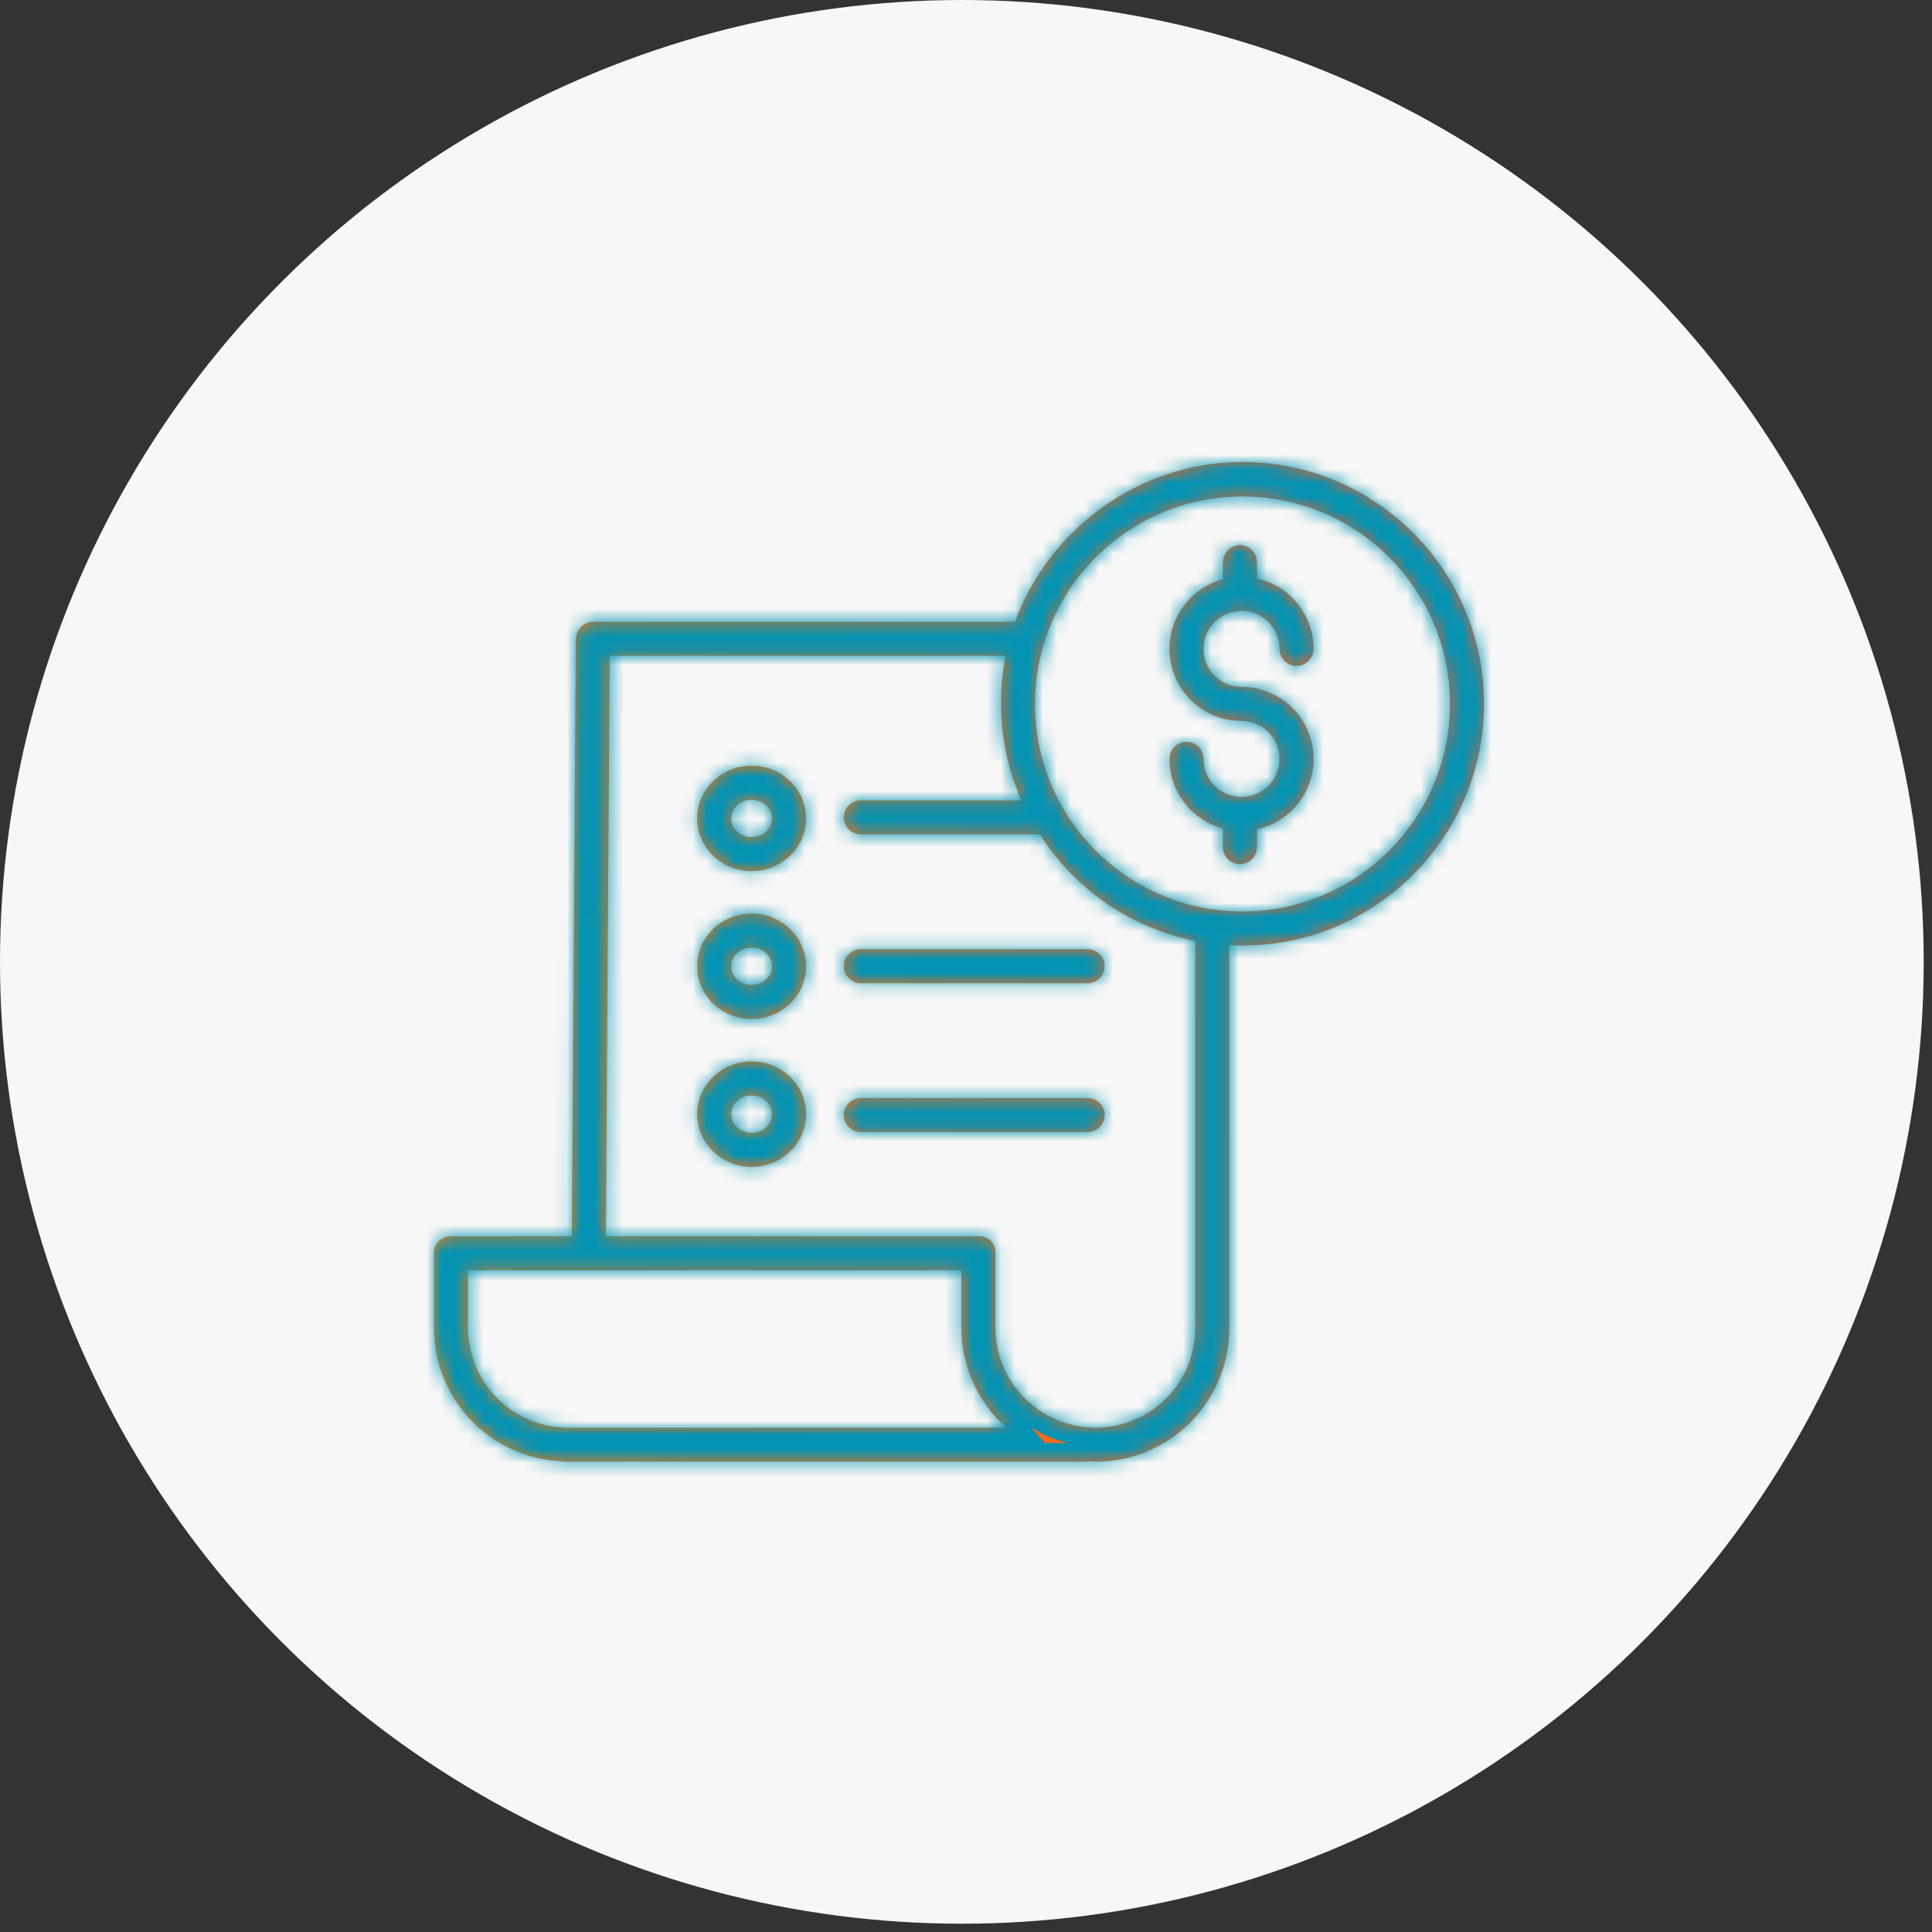 <svg width="138" height="138" viewBox="0 0 138 138" fill="none" xmlns="http://www.w3.org/2000/svg">
<rect x="0" y="0" width="138" height="138" fill="#333333" stroke="none"/>
<circle cx="68.704" cy="68.704" r="68.704" transform="matrix(-1 0 0 1 137.408 0)" fill="#F7F7F7"/>
<mask id="path-2-inside-1_17_3703" fill="white">
<path fill-rule="evenodd" clip-rule="evenodd" d="M88.749 33C81.274 33 74.895 37.878 72.505 44.409H42.346C41.678 44.409 41.136 45.011 41.131 45.679L40.844 88.305H32.247C31.576 88.305 31 88.791 31 89.463V94.872C31.015 99.965 35.026 104.148 40.113 104.378V104.405H77.63V104.369C77.776 104.375 77.88 104.383 77.971 104.391L77.971 104.391C78.069 104.399 78.151 104.405 78.251 104.405H78.277C83.542 104.397 87.806 100.126 87.806 94.861V67.511C88.11 67.528 88.432 67.537 88.746 67.537C98.259 67.537 106 59.781 106 50.268C106 40.755 98.263 33 88.749 33ZM40.575 101.975H40.568C36.637 101.97 33.448 98.791 33.43 94.86V90.735H68.668V94.843C68.67 97.378 69.683 99.809 71.482 101.597C71.536 101.651 71.596 101.7 71.657 101.75C71.74 101.818 71.825 101.887 71.901 101.975H40.575ZM85.376 94.86C85.377 98.784 82.2 101.967 78.276 101.975H78.253C74.313 101.968 71.118 98.783 71.099 94.844V89.463C71.109 89.152 70.99 88.851 70.77 88.632C70.55 88.412 70.249 88.294 69.939 88.305H43.274L43.553 46.839H71.83C71.615 47.952 71.503 49.081 71.497 50.214C71.495 52.609 71.995 54.978 72.964 57.168H61.487C60.815 57.168 60.272 57.712 60.272 58.383C60.272 59.054 60.815 59.598 61.487 59.598H74.282C76.789 63.54 80.796 66.288 85.376 67.208V94.86ZM88.749 65.107C80.564 65.107 73.928 58.472 73.928 50.286C73.928 42.1 80.564 35.464 88.75 35.464C96.935 35.464 103.571 42.1 103.571 50.286C103.562 58.468 96.932 65.098 88.749 65.107ZM88.468 43.645C88.501 43.647 88.533 43.649 88.566 43.649C88.623 43.649 88.679 43.645 88.734 43.637C90.211 43.667 91.393 44.872 91.395 46.348C91.395 47.019 91.939 47.563 92.61 47.563C93.281 47.563 93.825 47.019 93.825 46.348C93.822 43.933 92.141 41.843 89.781 41.324V40.156C89.781 39.485 89.237 38.941 88.566 38.941C87.895 38.941 87.351 39.485 87.351 40.156V41.379C84.857 42.046 83.243 44.459 83.579 47.019C83.916 49.579 86.098 51.493 88.68 51.493C90.18 51.493 91.395 52.709 91.395 54.208C91.395 55.707 90.18 56.922 88.68 56.922C87.181 56.922 85.966 55.707 85.966 54.208C85.966 53.537 85.422 52.993 84.751 52.993C84.08 52.993 83.536 53.537 83.536 54.208C83.539 56.536 85.103 58.573 87.351 59.178V60.509C87.351 61.18 87.895 61.724 88.566 61.724C89.237 61.724 89.781 61.18 89.781 60.509V59.233C92.347 58.672 94.078 56.266 93.795 53.654C93.513 51.043 91.307 49.063 88.68 49.064C87.222 49.065 86.025 47.914 85.967 46.457C85.91 45 87.014 43.759 88.468 43.645V43.645L88.468 43.645ZM49.798 69.02C49.798 66.944 51.542 65.255 53.687 65.255C55.832 65.255 57.577 66.944 57.577 69.02C57.577 71.097 55.832 72.786 53.687 72.786C51.542 72.786 49.798 71.097 49.798 69.02ZM52.228 69.02C52.228 69.757 52.882 70.356 53.687 70.356C54.491 70.356 55.146 69.757 55.146 69.02C55.146 68.284 54.491 67.685 53.687 67.685C52.882 67.685 52.228 68.284 52.228 69.02ZM60.272 69.015C60.272 69.686 60.815 70.23 61.487 70.23H77.686C78.358 70.23 78.902 69.686 78.902 69.015C78.902 68.344 78.358 67.8 77.686 67.8H61.487C60.815 67.8 60.272 68.344 60.272 69.015ZM49.798 58.458C49.798 56.382 51.542 54.692 53.687 54.692C55.832 54.692 57.577 56.382 57.577 58.458C57.577 60.535 55.832 62.224 53.687 62.224C51.542 62.224 49.798 60.535 49.798 58.458ZM52.228 58.458C52.228 59.194 52.882 59.794 53.687 59.794V59.794C54.491 59.794 55.146 59.194 55.146 58.458C55.146 57.721 54.491 57.122 53.687 57.122C52.882 57.122 52.228 57.722 52.228 58.458ZM53.687 75.816C51.542 75.816 49.798 77.505 49.798 79.582C49.798 81.659 51.542 83.348 53.687 83.348C55.832 83.348 57.577 81.659 57.577 79.582C57.577 77.505 55.832 75.816 53.687 75.816ZM53.687 80.918C52.882 80.918 52.228 80.319 52.228 79.582C52.228 78.846 52.882 78.246 53.687 78.246C54.491 78.246 55.146 78.846 55.146 79.582C55.146 80.318 54.491 80.918 53.687 80.918ZM61.487 78.432H77.686C78.358 78.432 78.902 78.976 78.902 79.647C78.902 80.318 78.358 80.862 77.686 80.862H61.487C60.815 80.862 60.272 80.318 60.272 79.647C60.272 78.976 60.815 78.432 61.487 78.432Z"/>
</mask>
<path fill-rule="evenodd" clip-rule="evenodd" d="M88.749 33C81.274 33 74.895 37.878 72.505 44.409H42.346C41.678 44.409 41.136 45.011 41.131 45.679L40.844 88.305H32.247C31.576 88.305 31 88.791 31 89.463V94.872C31.015 99.965 35.026 104.148 40.113 104.378V104.405H77.63V104.369C77.776 104.375 77.88 104.383 77.971 104.391L77.971 104.391C78.069 104.399 78.151 104.405 78.251 104.405H78.277C83.542 104.397 87.806 100.126 87.806 94.861V67.511C88.11 67.528 88.432 67.537 88.746 67.537C98.259 67.537 106 59.781 106 50.268C106 40.755 98.263 33 88.749 33ZM40.575 101.975H40.568C36.637 101.97 33.448 98.791 33.43 94.86V90.735H68.668V94.843C68.67 97.378 69.683 99.809 71.482 101.597C71.536 101.651 71.596 101.7 71.657 101.75C71.74 101.818 71.825 101.887 71.901 101.975H40.575ZM85.376 94.86C85.377 98.784 82.2 101.967 78.276 101.975H78.253C74.313 101.968 71.118 98.783 71.099 94.844V89.463C71.109 89.152 70.99 88.851 70.77 88.632C70.55 88.412 70.249 88.294 69.939 88.305H43.274L43.553 46.839H71.83C71.615 47.952 71.503 49.081 71.497 50.214C71.495 52.609 71.995 54.978 72.964 57.168H61.487C60.815 57.168 60.272 57.712 60.272 58.383C60.272 59.054 60.815 59.598 61.487 59.598H74.282C76.789 63.54 80.796 66.288 85.376 67.208V94.86ZM88.749 65.107C80.564 65.107 73.928 58.472 73.928 50.286C73.928 42.1 80.564 35.464 88.75 35.464C96.935 35.464 103.571 42.1 103.571 50.286C103.562 58.468 96.932 65.098 88.749 65.107ZM88.468 43.645C88.501 43.647 88.533 43.649 88.566 43.649C88.623 43.649 88.679 43.645 88.734 43.637C90.211 43.667 91.393 44.872 91.395 46.348C91.395 47.019 91.939 47.563 92.61 47.563C93.281 47.563 93.825 47.019 93.825 46.348C93.822 43.933 92.141 41.843 89.781 41.324V40.156C89.781 39.485 89.237 38.941 88.566 38.941C87.895 38.941 87.351 39.485 87.351 40.156V41.379C84.857 42.046 83.243 44.459 83.579 47.019C83.916 49.579 86.098 51.493 88.68 51.493C90.18 51.493 91.395 52.709 91.395 54.208C91.395 55.707 90.18 56.922 88.68 56.922C87.181 56.922 85.966 55.707 85.966 54.208C85.966 53.537 85.422 52.993 84.751 52.993C84.08 52.993 83.536 53.537 83.536 54.208C83.539 56.536 85.103 58.573 87.351 59.178V60.509C87.351 61.18 87.895 61.724 88.566 61.724C89.237 61.724 89.781 61.18 89.781 60.509V59.233C92.347 58.672 94.078 56.266 93.795 53.654C93.513 51.043 91.307 49.063 88.68 49.064C87.222 49.065 86.025 47.914 85.967 46.457C85.91 45 87.014 43.759 88.468 43.645V43.645L88.468 43.645ZM49.798 69.02C49.798 66.944 51.542 65.255 53.687 65.255C55.832 65.255 57.577 66.944 57.577 69.02C57.577 71.097 55.832 72.786 53.687 72.786C51.542 72.786 49.798 71.097 49.798 69.02ZM52.228 69.02C52.228 69.757 52.882 70.356 53.687 70.356C54.491 70.356 55.146 69.757 55.146 69.02C55.146 68.284 54.491 67.685 53.687 67.685C52.882 67.685 52.228 68.284 52.228 69.02ZM60.272 69.015C60.272 69.686 60.815 70.23 61.487 70.23H77.686C78.358 70.23 78.902 69.686 78.902 69.015C78.902 68.344 78.358 67.8 77.686 67.8H61.487C60.815 67.8 60.272 68.344 60.272 69.015ZM49.798 58.458C49.798 56.382 51.542 54.692 53.687 54.692C55.832 54.692 57.577 56.382 57.577 58.458C57.577 60.535 55.832 62.224 53.687 62.224C51.542 62.224 49.798 60.535 49.798 58.458ZM52.228 58.458C52.228 59.194 52.882 59.794 53.687 59.794V59.794C54.491 59.794 55.146 59.194 55.146 58.458C55.146 57.721 54.491 57.122 53.687 57.122C52.882 57.122 52.228 57.722 52.228 58.458ZM53.687 75.816C51.542 75.816 49.798 77.505 49.798 79.582C49.798 81.659 51.542 83.348 53.687 83.348C55.832 83.348 57.577 81.659 57.577 79.582C57.577 77.505 55.832 75.816 53.687 75.816ZM53.687 80.918C52.882 80.918 52.228 80.319 52.228 79.582C52.228 78.846 52.882 78.246 53.687 78.246C54.491 78.246 55.146 78.846 55.146 79.582C55.146 80.318 54.491 80.918 53.687 80.918ZM61.487 78.432H77.686C78.358 78.432 78.902 78.976 78.902 79.647C78.902 80.318 78.358 80.862 77.686 80.862H61.487C60.815 80.862 60.272 80.318 60.272 79.647C60.272 78.976 60.815 78.432 61.487 78.432Z" fill="url(#paint0_linear_17_3703)"/>
<path d="M72.505 44.409V45.74H73.435L73.755 44.866L72.505 44.409ZM41.131 45.679L39.8 45.669L39.8 45.67L41.131 45.679ZM40.844 88.305V89.636H42.166L42.175 88.314L40.844 88.305ZM31 94.872H29.669L29.669 94.876L31 94.872ZM40.113 104.378H41.445V103.106L40.173 103.049L40.113 104.378ZM40.113 104.405H38.782V105.736H40.113V104.405ZM77.63 104.405V105.736H78.961V104.405H77.63ZM77.63 104.369L77.679 103.039L76.299 102.988V104.369H77.63ZM77.971 104.391L78.103 103.066L78.09 103.065L78.077 103.064L77.971 104.391ZM77.971 104.391L77.839 105.715L77.852 105.717L77.864 105.718L77.971 104.391ZM78.277 104.405V105.736L78.279 105.736L78.277 104.405ZM87.806 67.511L87.879 66.182L86.475 66.105V67.511H87.806ZM40.568 101.975L40.566 103.306H40.568V101.975ZM33.43 94.86H32.099L32.099 94.866L33.43 94.86ZM33.43 90.735V89.404H32.099V90.735H33.43ZM68.668 90.735H70V89.404H68.668V90.735ZM68.668 94.843H67.337V94.844L68.668 94.843ZM71.482 101.597L72.423 100.656L72.42 100.653L71.482 101.597ZM71.657 101.75L72.5 100.72L72.5 100.72L71.657 101.75ZM71.901 101.975V103.306H74.844L72.901 101.096L71.901 101.975ZM78.276 101.975V103.306L78.279 103.306L78.276 101.975ZM85.376 94.86H84.045V94.86L85.376 94.86ZM78.253 101.975L78.251 103.306H78.253V101.975ZM71.099 94.844H69.767L69.767 94.85L71.099 94.844ZM71.099 89.463L69.768 89.42L69.767 89.441V89.463H71.099ZM70.77 88.632L69.83 89.574L69.83 89.574L70.77 88.632ZM69.939 88.305V89.636H69.962L69.985 89.635L69.939 88.305ZM43.274 88.305L41.943 88.296L41.934 89.636H43.274V88.305ZM43.553 46.839V45.508H42.23L42.222 46.83L43.553 46.839ZM71.83 46.839L73.137 47.092L73.444 45.508H71.83V46.839ZM71.497 50.214L70.166 50.207L70.166 50.213L71.497 50.214ZM72.964 57.168V58.499H75.009L74.181 56.629L72.964 57.168ZM74.282 59.598L75.406 58.883L75.013 58.267H74.282V59.598ZM85.376 67.208H86.707V66.117L85.638 65.903L85.376 67.208ZM73.928 50.286L75.26 50.286V50.286H73.928ZM88.749 65.107V66.439H88.751L88.749 65.107ZM103.571 50.286L104.902 50.287V50.286H103.571ZM88.468 43.645L88.564 42.317L88.551 42.316L88.468 43.645ZM88.734 43.637L88.761 42.306L88.655 42.304L88.55 42.319L88.734 43.637ZM91.395 46.348H92.726V46.347L91.395 46.348ZM93.825 46.348H95.156V46.347L93.825 46.348ZM89.781 41.324H88.45V42.394L89.495 42.624L89.781 41.324ZM87.351 41.379L87.695 42.665L88.682 42.401V41.379H87.351ZM83.536 54.208H82.204L82.204 54.21L83.536 54.208ZM87.351 59.178H88.682V58.157L87.697 57.892L87.351 59.178ZM89.781 59.233L89.497 57.933L88.45 58.162V59.233H89.781ZM93.795 53.654L92.472 53.798L92.472 53.798L93.795 53.654ZM88.68 49.064L88.68 47.733H88.68L88.68 49.064ZM85.967 46.457L84.637 46.509L84.637 46.51L85.967 46.457ZM88.468 43.645L88.571 44.972L89.799 44.877V43.645H88.468ZM88.468 43.645L88.551 42.316L87.137 42.228V43.645H88.468ZM53.687 59.794H55.018V58.462H53.687V59.794ZM53.687 59.794H52.356V61.126H53.687V59.794ZM73.755 44.866C75.963 38.831 81.863 34.331 88.749 34.331V31.669C80.685 31.669 73.826 36.924 71.255 43.951L73.755 44.866ZM42.346 45.74H72.505V43.078H42.346V45.74ZM42.462 45.688C42.462 45.694 42.461 45.699 42.461 45.702C42.46 45.704 42.46 45.706 42.46 45.706C42.46 45.706 42.46 45.705 42.46 45.705C42.461 45.704 42.461 45.704 42.46 45.705C42.46 45.705 42.452 45.713 42.433 45.722C42.412 45.732 42.382 45.74 42.346 45.74V43.078C40.86 43.078 39.809 44.359 39.8 45.669L42.462 45.688ZM42.175 88.314L42.462 45.688L39.8 45.67L39.513 88.296L42.175 88.314ZM32.247 89.636H40.844V86.974H32.247V89.636ZM32.331 89.463C32.331 89.488 32.325 89.522 32.31 89.555C32.295 89.587 32.277 89.608 32.263 89.621C32.239 89.643 32.23 89.636 32.247 89.636V86.974C30.974 86.974 29.669 87.929 29.669 89.463H32.331ZM32.331 94.872V89.463H29.669V94.872H32.331ZM40.173 103.049C35.796 102.85 32.344 99.25 32.331 94.868L29.669 94.876C29.686 100.679 34.257 105.446 40.053 105.708L40.173 103.049ZM41.445 104.405V104.378H38.782V104.405H41.445ZM77.63 103.074H40.113V105.736H77.63V103.074ZM76.299 104.369V104.405H78.961V104.369H76.299ZM78.077 103.064C77.983 103.056 77.855 103.046 77.679 103.039L77.581 105.7C77.696 105.704 77.777 105.711 77.864 105.718L78.077 103.064ZM78.103 103.066L78.103 103.066L77.838 105.715L77.839 105.715L78.103 103.066ZM78.251 103.074C78.212 103.074 78.18 103.072 78.078 103.064L77.864 105.718C77.959 105.725 78.091 105.736 78.251 105.736V103.074ZM78.277 103.074H78.251V105.736H78.277V103.074ZM86.475 94.861C86.475 99.392 82.806 103.067 78.275 103.074L78.279 105.736C84.279 105.727 89.138 100.861 89.138 94.861H86.475ZM86.475 67.511V94.861H89.138V67.511H86.475ZM88.746 66.206C88.456 66.206 88.159 66.198 87.879 66.182L87.734 68.841C88.062 68.859 88.408 68.868 88.746 68.868V66.206ZM104.669 50.268C104.669 59.047 97.522 66.206 88.746 66.206V68.868C98.996 68.868 107.331 60.515 107.331 50.268H104.669ZM88.749 34.331C97.526 34.331 104.669 41.489 104.669 50.268H107.331C107.331 40.022 98.999 31.669 88.749 31.669V34.331ZM40.568 103.306H40.575V100.644H40.568V103.306ZM32.099 94.866C32.12 99.529 35.903 103.3 40.566 103.306L40.57 100.644C37.371 100.639 34.776 98.053 34.761 94.854L32.099 94.866ZM32.099 90.735V94.86H34.761V90.735H32.099ZM68.668 89.404H33.43V92.066H68.668V89.404ZM70 94.843V90.735H67.337V94.843H70ZM72.42 100.653C70.873 99.115 70.001 97.023 70 94.842L67.337 94.844C67.339 97.734 68.494 100.504 70.544 102.541L72.42 100.653ZM72.5 100.72C72.468 100.693 72.45 100.679 72.435 100.666C72.422 100.655 72.42 100.652 72.423 100.656L70.541 102.538C70.649 102.647 70.761 102.737 70.813 102.78L72.5 100.72ZM72.901 101.096C72.742 100.914 72.573 100.78 72.5 100.72L70.813 102.78C70.858 102.816 70.878 102.833 70.894 102.848C70.908 102.86 70.908 102.861 70.902 102.854L72.901 101.096ZM40.575 103.306H71.901V100.644H40.575V103.306ZM78.279 103.306C82.936 103.297 86.708 99.518 86.707 94.86L84.045 94.86C84.046 98.05 81.463 100.637 78.273 100.644L78.279 103.306ZM78.253 103.306H78.276V100.644H78.253V103.306ZM69.767 94.85C69.791 99.521 73.579 103.298 78.251 103.306L78.255 100.644C75.047 100.638 72.446 98.044 72.43 94.837L69.767 94.85ZM69.767 89.463V94.844H72.43V89.463H69.767ZM69.83 89.574C69.788 89.532 69.766 89.476 69.768 89.42L72.429 89.506C72.451 88.828 72.192 88.17 71.71 87.689L69.83 89.574ZM69.985 89.635C69.927 89.637 69.871 89.615 69.83 89.574L71.71 87.689C71.229 87.209 70.571 86.951 69.893 86.974L69.985 89.635ZM43.274 89.636H69.939V86.974H43.274V89.636ZM42.222 46.83L41.943 88.296L44.605 88.314L44.884 46.848L42.222 46.83ZM71.83 45.508H43.553V48.17H71.83V45.508ZM72.829 50.221C72.834 49.171 72.938 48.124 73.137 47.092L70.523 46.586C70.292 47.779 70.173 48.992 70.166 50.207L72.829 50.221ZM74.181 56.629C73.287 54.609 72.826 52.424 72.829 50.215L70.166 50.213C70.164 52.794 70.702 55.346 71.747 57.706L74.181 56.629ZM61.487 58.499H72.964V55.836H61.487V58.499ZM61.603 58.383C61.603 58.446 61.551 58.499 61.487 58.499V55.836C60.08 55.836 58.941 56.977 58.941 58.383H61.603ZM61.487 58.267C61.551 58.267 61.603 58.319 61.603 58.383H58.941C58.941 59.788 60.08 60.929 61.487 60.929V58.267ZM74.282 58.267H61.487V60.929H74.282V58.267ZM85.638 65.903C81.414 65.054 77.718 62.519 75.406 58.883L73.159 60.312C75.861 64.56 80.179 67.522 85.114 68.513L85.638 65.903ZM86.707 94.86V67.208H84.045V94.86H86.707ZM72.597 50.286C72.596 59.207 79.829 66.439 88.749 66.439V63.776C81.299 63.776 75.259 57.736 75.26 50.286L72.597 50.286ZM88.75 34.133C79.829 34.133 72.597 41.364 72.597 50.286H75.26C75.26 42.835 81.299 36.795 88.75 36.795V34.133ZM104.902 50.286C104.902 41.365 97.671 34.133 88.75 34.133V36.795C96.2 36.795 102.24 42.835 102.24 50.286H104.902ZM88.751 66.439C97.667 66.429 104.892 59.203 104.902 50.287L102.24 50.284C102.232 57.732 96.196 63.768 88.748 63.776L88.751 66.439ZM88.566 42.318C88.581 42.318 88.59 42.319 88.589 42.319C88.589 42.319 88.587 42.319 88.583 42.318C88.578 42.318 88.573 42.318 88.564 42.317L88.371 44.972C88.396 44.974 88.477 44.981 88.566 44.981V42.318ZM88.55 42.319C88.547 42.319 88.546 42.319 88.549 42.319C88.551 42.319 88.557 42.318 88.566 42.318V44.981C88.696 44.981 88.816 44.97 88.918 44.955L88.55 42.319ZM92.726 46.347C92.723 44.146 90.962 42.351 88.761 42.306L88.707 44.968C89.46 44.983 90.062 45.598 90.063 46.35L92.726 46.347ZM92.61 46.232C92.674 46.232 92.726 46.284 92.726 46.348H90.063C90.063 47.755 91.204 48.895 92.61 48.895V46.232ZM92.494 46.348C92.494 46.284 92.546 46.232 92.61 46.232V48.895C94.016 48.895 95.156 47.755 95.156 46.348H92.494ZM89.495 42.624C91.244 43.009 92.492 44.559 92.494 46.35L95.156 46.347C95.152 43.307 93.037 40.678 90.068 40.023L89.495 42.624ZM88.45 40.156V41.324H91.113V40.156H88.45ZM88.566 40.272C88.502 40.272 88.45 40.22 88.45 40.156H91.113C91.113 38.75 89.973 37.61 88.566 37.61V40.272ZM88.682 40.156C88.682 40.22 88.63 40.272 88.566 40.272V37.61C87.16 37.61 86.02 38.75 86.02 40.156H88.682ZM88.682 41.379V40.156H86.02V41.379H88.682ZM84.899 46.845C84.65 44.948 85.846 43.159 87.695 42.665L87.007 40.093C83.868 40.932 81.836 43.97 82.26 47.192L84.899 46.845ZM88.68 50.162C86.766 50.162 85.149 48.743 84.899 46.845L82.26 47.192C82.683 50.415 85.43 52.824 88.68 52.824V50.162ZM92.726 54.208C92.726 51.974 90.915 50.162 88.68 50.162V52.824C89.444 52.824 90.063 53.444 90.063 54.208H92.726ZM88.68 58.254C90.915 58.254 92.726 56.442 92.726 54.208H90.063C90.063 54.972 89.444 55.591 88.68 55.591V58.254ZM84.635 54.208C84.635 56.442 86.445 58.254 88.68 58.254V55.591C87.916 55.591 87.297 54.972 87.297 54.208H84.635ZM84.751 54.324C84.686 54.324 84.635 54.272 84.635 54.208H87.297C87.297 52.802 86.157 51.662 84.751 51.662V54.324ZM84.867 54.208C84.867 54.272 84.815 54.324 84.751 54.324V51.662C83.344 51.662 82.204 52.802 82.204 54.208H84.867ZM87.697 57.892C86.029 57.444 84.869 55.933 84.867 54.206L82.204 54.21C82.208 57.14 84.176 59.703 87.006 60.463L87.697 57.892ZM88.682 60.509V59.178H86.02V60.509H88.682ZM88.566 60.393C88.63 60.393 88.682 60.445 88.682 60.509H86.02C86.02 61.915 87.16 63.055 88.566 63.055V60.393ZM88.45 60.509C88.45 60.445 88.502 60.393 88.566 60.393V63.055C89.973 63.055 91.113 61.915 91.113 60.509H88.45ZM88.45 59.233V60.509H91.113V59.233H88.45ZM92.472 53.798C92.681 55.734 91.399 57.517 89.497 57.933L90.066 60.534C93.296 59.827 95.475 56.799 95.119 53.511L92.472 53.798ZM88.68 50.395C90.628 50.395 92.262 51.862 92.472 53.798L95.119 53.511C94.763 50.224 91.987 47.732 88.68 47.733L88.68 50.395ZM84.637 46.51C84.723 48.681 86.508 50.396 88.681 50.395L88.68 47.733C87.937 47.733 87.326 47.147 87.297 46.404L84.637 46.51ZM88.364 42.318C86.198 42.487 84.552 44.338 84.637 46.509L87.297 46.405C87.268 45.663 87.831 45.03 88.571 44.972L88.364 42.318ZM87.137 43.645V43.645H89.799V43.645H87.137ZM88.551 42.316L88.551 42.316L88.385 44.973L88.385 44.973L88.551 42.316ZM53.687 63.923C50.848 63.923 48.467 66.168 48.467 69.02H51.129C51.129 67.719 52.236 66.586 53.687 66.586V63.923ZM58.908 69.02C58.908 66.168 56.526 63.923 53.687 63.923V66.586C55.138 66.586 56.245 67.719 56.245 69.02H58.908ZM53.687 74.117C56.526 74.117 58.908 71.873 58.908 69.02H56.245C56.245 70.321 55.138 71.455 53.687 71.455V74.117ZM48.467 69.02C48.467 71.872 50.848 74.117 53.687 74.117V71.455C52.236 71.455 51.129 70.322 51.129 69.02H48.467ZM53.687 69.025C53.616 69.025 53.572 68.999 53.554 68.983C53.546 68.975 53.547 68.973 53.551 68.981C53.555 68.99 53.559 69.005 53.559 69.02H50.897C50.897 70.6 52.259 71.687 53.687 71.687V69.025ZM53.815 69.02C53.815 69.004 53.819 68.99 53.824 68.98C53.827 68.972 53.828 68.974 53.82 68.982C53.802 68.999 53.758 69.025 53.687 69.025V71.687C55.113 71.687 56.478 70.601 56.478 69.02H53.815ZM53.687 69.016C53.758 69.016 53.802 69.042 53.82 69.059C53.828 69.066 53.827 69.069 53.824 69.061C53.819 69.051 53.815 69.036 53.815 69.02H56.478C56.478 67.44 55.113 66.354 53.687 66.354V69.016ZM53.559 69.02C53.559 69.036 53.555 69.05 53.551 69.06C53.547 69.068 53.546 69.066 53.554 69.058C53.572 69.042 53.616 69.016 53.687 69.016V66.354C52.261 66.354 50.897 67.44 50.897 69.02H53.559ZM61.487 68.899C61.551 68.899 61.603 68.951 61.603 69.015H58.94C58.94 70.421 60.079 71.561 61.487 71.561V68.899ZM77.686 68.899H61.487V71.561H77.686V68.899ZM77.57 69.015C77.57 68.951 77.622 68.899 77.686 68.899V71.561C79.093 71.561 80.233 70.421 80.233 69.015H77.57ZM77.686 69.131C77.622 69.131 77.57 69.079 77.57 69.015H80.233C80.233 67.609 79.093 66.469 77.686 66.469V69.131ZM61.487 69.131H77.686V66.469H61.487V69.131ZM61.603 69.015C61.603 69.079 61.551 69.131 61.487 69.131V66.469C60.079 66.469 58.94 67.609 58.94 69.015H61.603ZM53.687 53.361C50.847 53.361 48.467 55.606 48.467 58.458H51.129C51.129 57.157 52.237 56.023 53.687 56.023V53.361ZM58.908 58.458C58.908 55.606 56.526 53.361 53.687 53.361V56.023C55.137 56.023 56.245 57.157 56.245 58.458H58.908ZM53.687 63.555C56.526 63.555 58.908 61.31 58.908 58.458H56.245C56.245 59.759 55.138 60.893 53.687 60.893V63.555ZM48.467 58.458C48.467 61.31 50.848 63.555 53.687 63.555V60.893C52.236 60.893 51.129 59.759 51.129 58.458H48.467ZM53.687 58.462C53.616 58.462 53.572 58.436 53.554 58.42C53.546 58.413 53.547 58.411 53.551 58.419C53.555 58.428 53.559 58.443 53.559 58.458H50.897C50.897 60.038 52.259 61.125 53.687 61.125V58.462ZM55.018 59.794V59.794H52.356V59.794H55.018ZM53.815 58.458C53.815 58.442 53.819 58.427 53.824 58.418C53.827 58.41 53.828 58.413 53.819 58.42C53.801 58.437 53.757 58.463 53.687 58.463V61.126C55.114 61.126 56.478 60.038 56.478 58.458H53.815ZM53.687 58.453C53.758 58.453 53.801 58.479 53.82 58.496C53.828 58.503 53.827 58.505 53.824 58.498C53.819 58.489 53.815 58.474 53.815 58.458H56.478C56.478 56.877 55.113 55.791 53.687 55.791V58.453ZM53.559 58.458C53.559 58.474 53.555 58.489 53.551 58.498C53.547 58.505 53.547 58.503 53.555 58.495C53.573 58.479 53.617 58.453 53.687 58.453V55.791C52.259 55.791 50.897 56.879 50.897 58.458H53.559ZM51.129 79.582C51.129 78.281 52.236 77.147 53.687 77.147V74.485C50.848 74.485 48.467 76.73 48.467 79.582H51.129ZM53.687 82.017C52.236 82.017 51.129 80.883 51.129 79.582H48.467C48.467 82.434 50.848 84.679 53.687 84.679V82.017ZM56.245 79.582C56.245 80.883 55.138 82.017 53.687 82.017V84.679C56.526 84.679 58.908 82.434 58.908 79.582H56.245ZM53.687 77.147C55.138 77.147 56.245 78.281 56.245 79.582H58.908C58.908 76.73 56.526 74.485 53.687 74.485V77.147ZM50.897 79.582C50.897 81.162 52.26 82.249 53.687 82.249V79.586C53.615 79.586 53.572 79.56 53.554 79.544C53.546 79.537 53.547 79.535 53.551 79.543C53.555 79.552 53.559 79.567 53.559 79.582H50.897ZM53.687 76.915C52.26 76.915 50.897 78.002 50.897 79.582H53.559C53.559 79.598 53.555 79.613 53.551 79.622C53.547 79.63 53.546 79.628 53.555 79.62C53.572 79.604 53.616 79.578 53.687 79.578V76.915ZM56.478 79.582C56.478 78.002 55.113 76.915 53.687 76.915V79.578C53.758 79.578 53.802 79.604 53.82 79.62C53.828 79.628 53.827 79.63 53.824 79.622C53.819 79.613 53.815 79.598 53.815 79.582H56.478ZM53.687 82.249C55.113 82.249 56.478 81.162 56.478 79.582H53.815C53.815 79.566 53.819 79.551 53.824 79.542C53.827 79.534 53.828 79.536 53.82 79.544C53.802 79.56 53.758 79.586 53.687 79.586V82.249ZM77.686 77.101H61.487V79.763H77.686V77.101ZM80.233 79.647C80.233 78.241 79.093 77.101 77.686 77.101V79.763C77.622 79.763 77.57 79.711 77.57 79.647H80.233ZM77.686 82.194C79.093 82.194 80.233 81.053 80.233 79.647H77.57C77.57 79.583 77.622 79.531 77.686 79.531V82.194ZM61.487 82.194H77.686V79.531H61.487V82.194ZM58.94 79.647C58.94 81.053 60.079 82.194 61.487 82.194V79.531C61.551 79.531 61.603 79.583 61.603 79.647H58.94ZM61.487 77.101C60.079 77.101 58.94 78.241 58.94 79.647H61.603C61.603 79.711 61.551 79.763 61.487 79.763V77.101Z" fill="#0493B3" mask="url(#path-2-inside-1_17_3703)"/>
<defs>
<linearGradient id="paint0_linear_17_3703" x1="106" y1="33" x2="27.198" y2="37.476" gradientUnits="userSpaceOnUse">
<stop stop-color="#EC5A2C"/>
<stop offset="1" stop-color="#FF7A00"/>
</linearGradient>
</defs>
</svg>
